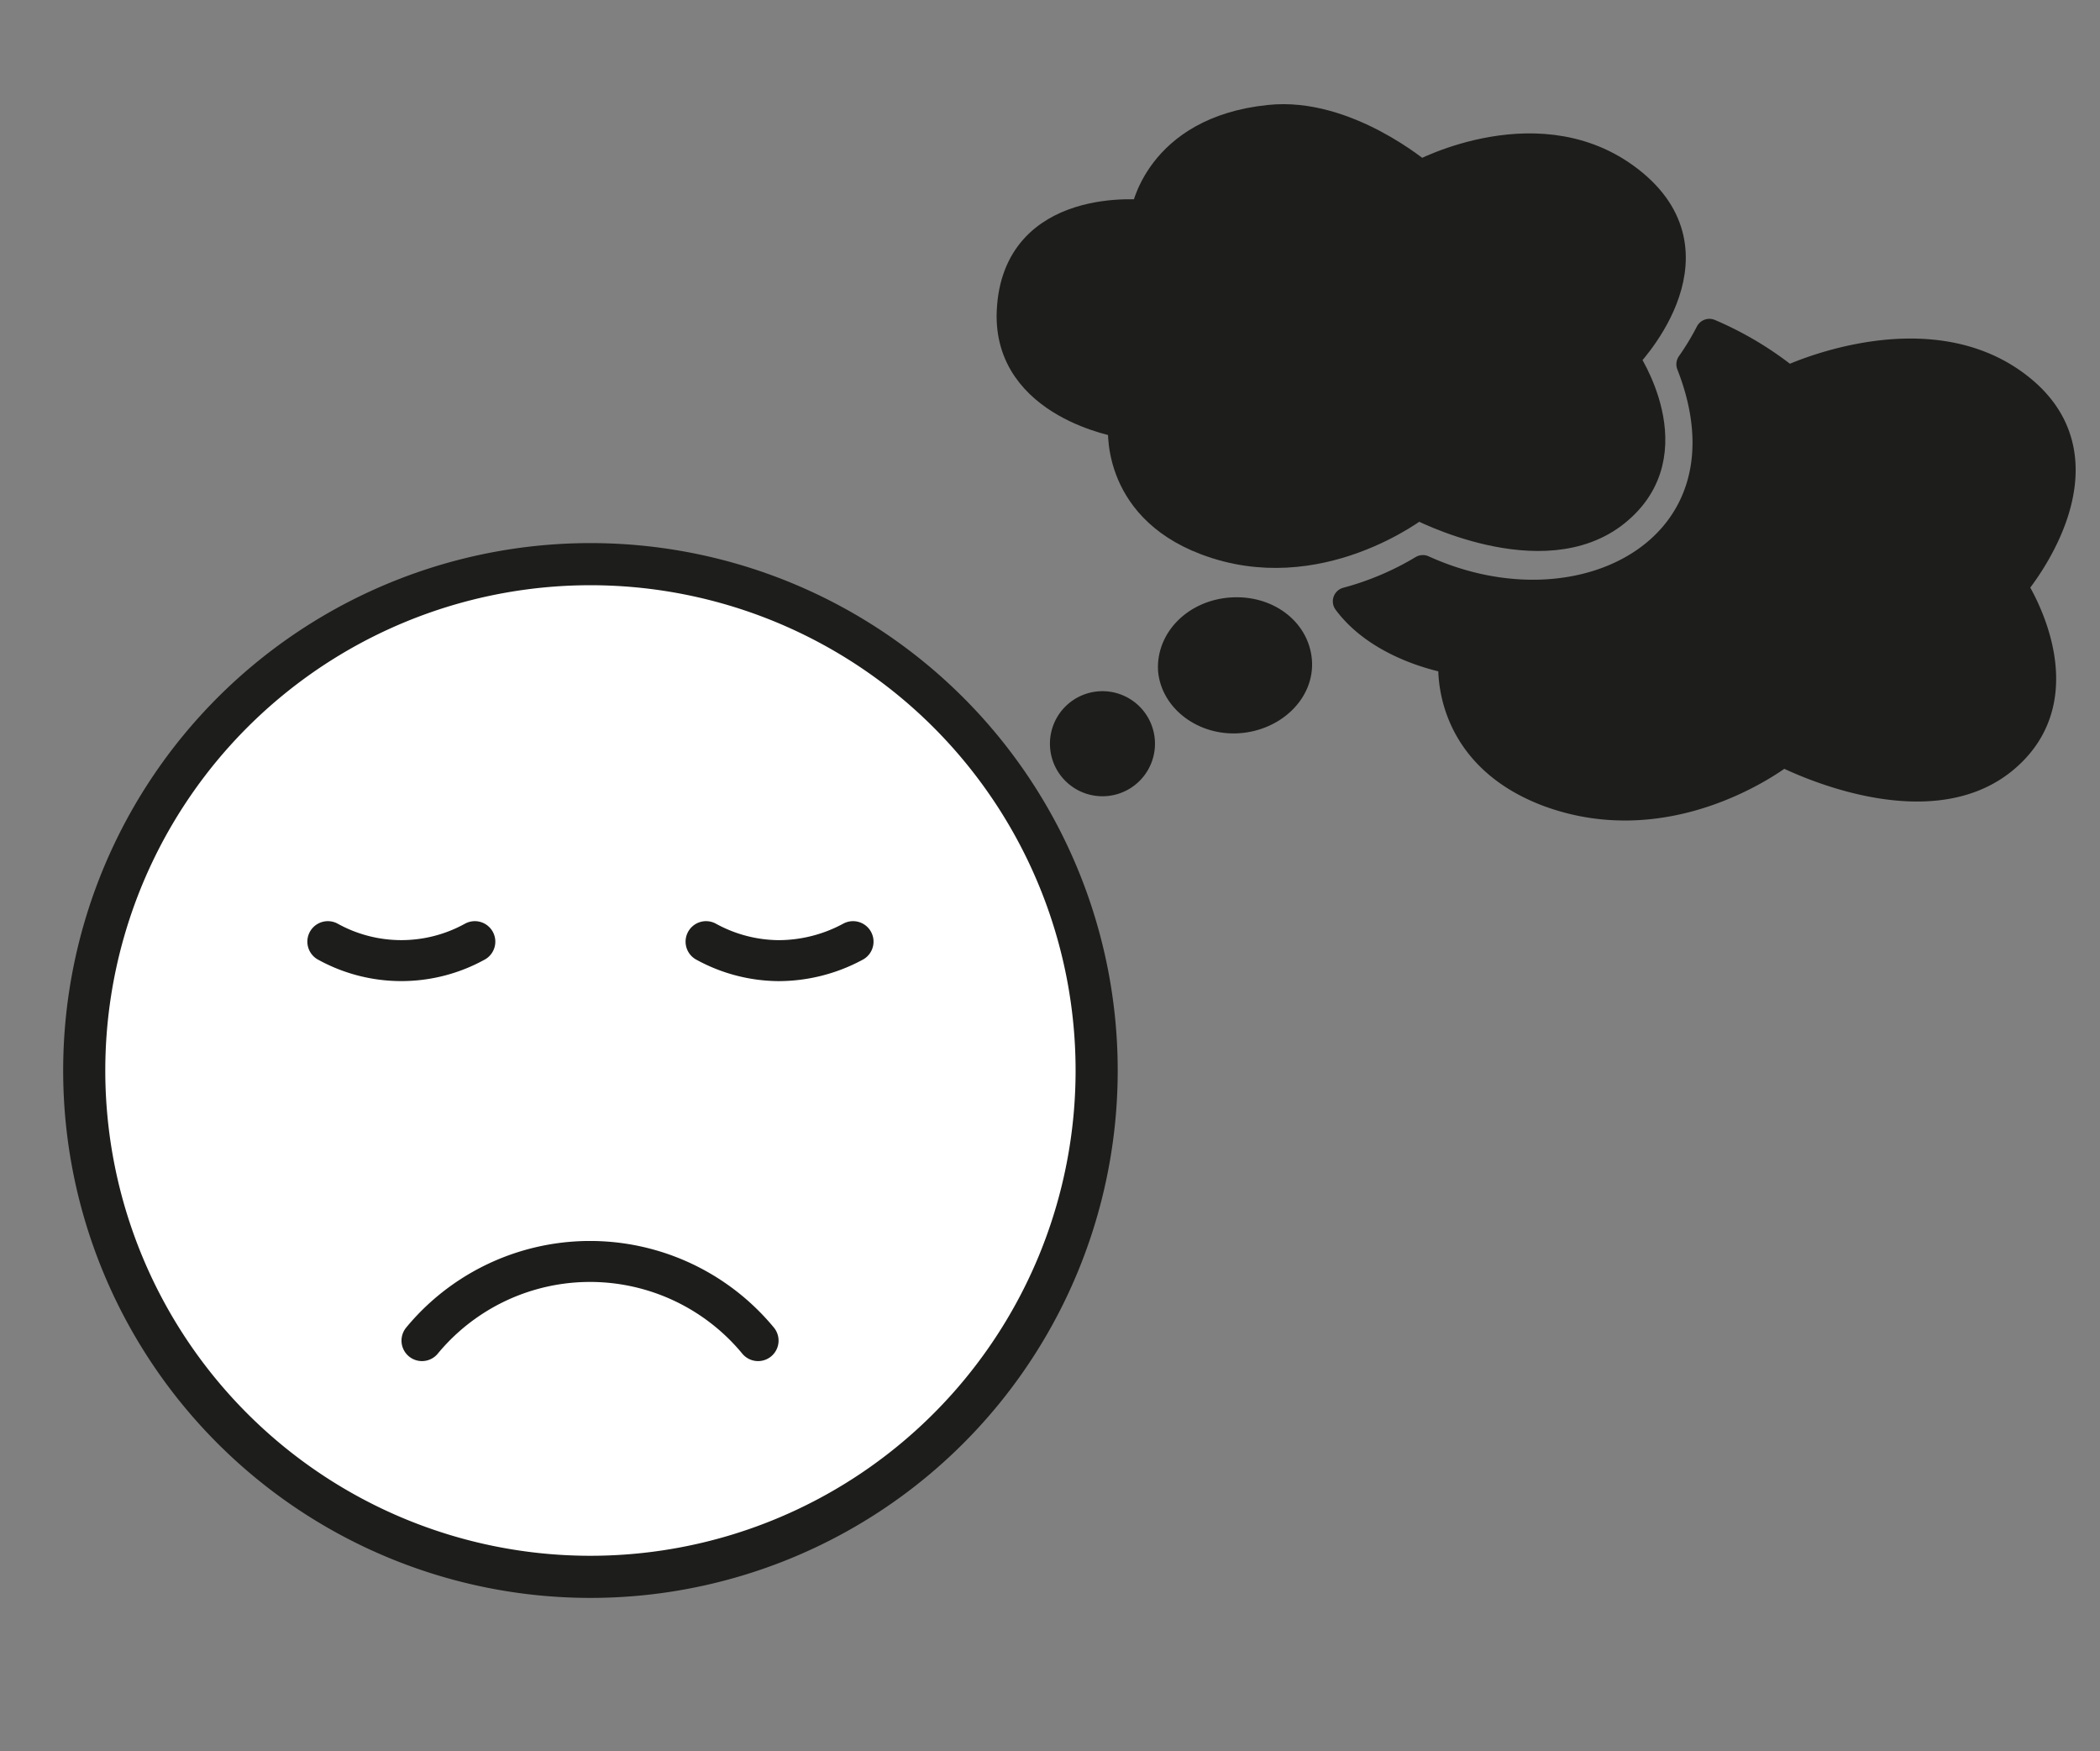 <svg xmlns="http://www.w3.org/2000/svg" viewBox="0 0 254.3 212"><rect x="0" y="0" width="254.3" height="212" fill="#808080" stroke="none"/><defs><style>.cls-1,.cls-4{fill:none;}.cls-2,.cls-5,.cls-6{fill:#1d1d1b;}.cls-2,.cls-3,.cls-4,.cls-5,.cls-6{stroke:#1d1d1b;}.cls-2,.cls-4{stroke-linecap:round;}.cls-2{stroke-linejoin:round;stroke-width:3.4px;}.cls-2,.cls-3,.cls-5,.cls-6{fill-rule:evenodd;}.cls-3{fill:#fff;stroke-width:5.1px;}.cls-3,.cls-4,.cls-5,.cls-6{stroke-miterlimit:3.86;}.cls-4{stroke-width:4.96px;}.cls-5{stroke-width:3.54px;}.cls-6{stroke-width:3.12px;}</style></defs><g id="Vordergrund"><rect class="cls-1" width="254.3" height="212.03"/><path class="cls-2" d="M207,40.3a40.3,40.3,0,0,1,9.5,5.7s17.1-8.2,28.4,1.2S243.8,71,243.8,71s8.6,13-1.2,21-26.7-.9-26.7-.9-13.3,10.6-28.6,4.8c-12.7-4.9-11.4-16-11.4-16s-8.5-1.3-12.8-7.1a35.9,35.9,0,0,0,9.2-3.9c19.6,8.9,41-2.9,32.4-24.8A32.1,32.1,0,0,0,207,40.3Z"/><path class="cls-3" d="M10.2,129.7a61.3,61.3,0,1,1,61.3,61.2A61.3,61.3,0,0,1,10.2,129.7Z"/><path class="cls-4" d="M39.7,114a18.4,18.4,0,0,0,17.8,0"/><path class="cls-4" d="M85.5,114a18.5,18.5,0,0,0,8.8,2.3,19,19,0,0,0,9-2.3"/><path class="cls-4" d="M91.8,162.3a26.4,26.4,0,0,0-40.7,0"/><path class="cls-2" d="M122.4,37.7c-.5,11.4,13.5,13.6,13.5,13.6s-1.2,9.9,10.1,14.2c13.6,5.2,25.7-4.3,25.7-4.3s15.1,8,24,.8,1.1-18.6,1.1-18.6,12-12.1,1-21.2S172,21.1,172,21.1s-9-7.7-18.3-6.7c-13.6,1.4-15.1,11.5-15.1,11.5S123,24.1,122.4,37.7Z"/><path class="cls-5" d="M142,81.1c-.2-3.6,2.9-6.7,7.1-7s7.7,2.3,8,5.9-3,6.7-7.1,7S142.3,84.6,142,81.1Z"/><path class="cls-6" d="M128.8,91a4.8,4.8,0,1,1,9.5-.8,4.8,4.8,0,0,1-9.5.8Z"/></g></svg>